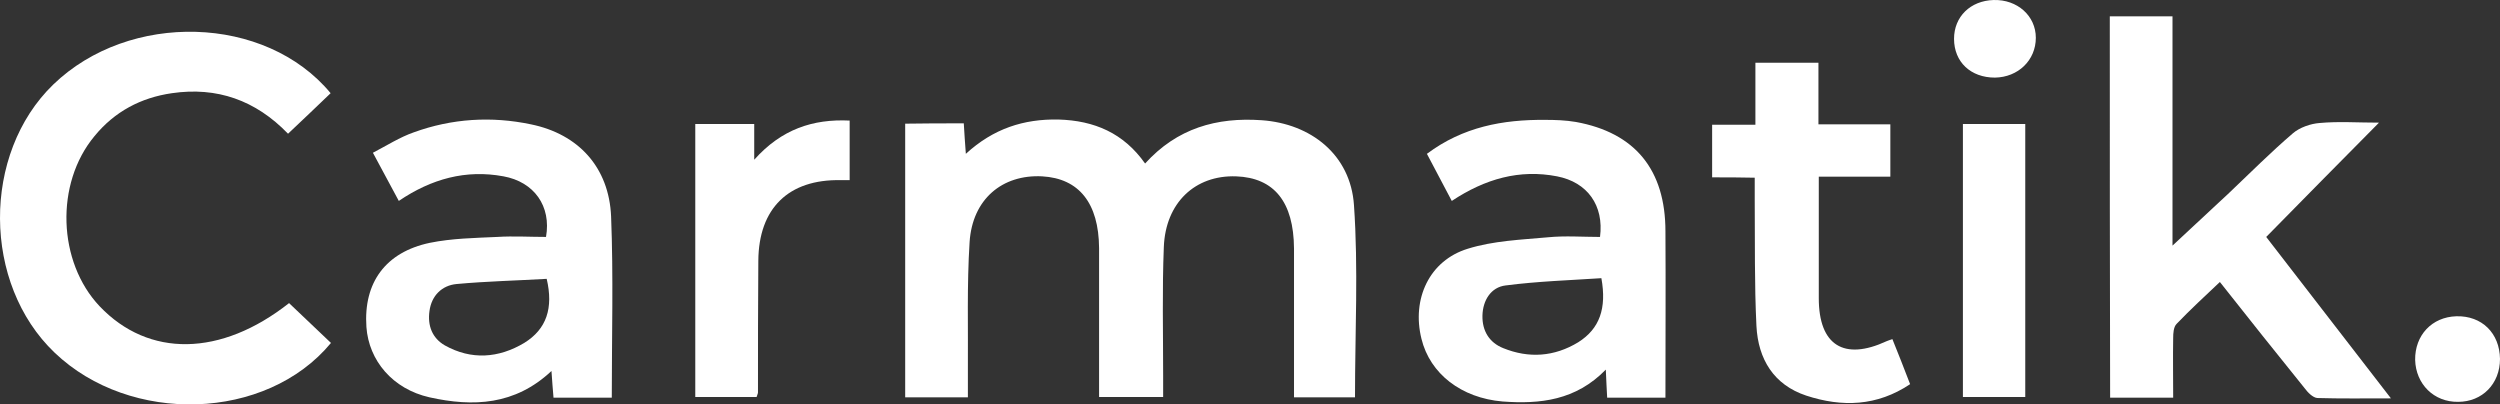 <svg width="136" height="22" viewBox="0 0 136 22" fill="none" xmlns="http://www.w3.org/2000/svg">
  <rect x="0" y="0" width="136" height="22" fill="#333333" stroke="none"/>
  <path d="M52.43 6.71C52.468 7.256 52.486 7.708 52.542 8.368C54.043 6.992 55.693 6.465 57.584 6.502C59.53 6.559 61.125 7.237 62.293 8.895C64.035 6.973 66.186 6.37 68.632 6.54C71.32 6.728 73.471 8.424 73.656 11.157C73.897 14.605 73.712 18.091 73.712 21.615C72.711 21.615 71.617 21.615 70.394 21.615C70.394 20.56 70.394 19.523 70.394 18.506C70.394 16.848 70.394 15.17 70.394 13.512C70.375 10.987 69.318 9.668 67.242 9.593C65.018 9.517 63.405 11.025 63.312 13.437C63.219 15.755 63.275 18.091 63.275 20.409C63.275 20.786 63.275 21.163 63.275 21.596C62.126 21.596 61.032 21.596 59.79 21.596C59.79 21.313 59.79 20.974 59.79 20.654C59.79 18.261 59.79 15.886 59.79 13.493C59.771 11.044 58.696 9.706 56.694 9.593C54.525 9.48 52.894 10.836 52.746 13.173C52.597 15.51 52.671 17.884 52.653 20.239C52.653 20.673 52.653 21.106 52.653 21.615C51.485 21.615 50.391 21.615 49.242 21.615C49.242 16.659 49.242 11.722 49.242 6.728C50.299 6.71 51.318 6.71 52.43 6.71Z" fill="white"/>
  <path d="M114.773 0.887C115.885 0.887 116.979 0.887 118.184 0.887C118.184 4.976 118.184 9.065 118.184 13.361C119.315 12.306 120.297 11.401 121.261 10.497C122.411 9.404 123.541 8.273 124.728 7.256C125.099 6.935 125.692 6.728 126.192 6.691C127.23 6.596 128.268 6.672 129.418 6.672C127.305 8.801 125.321 10.817 123.282 12.89C125.562 15.848 127.749 18.675 130.067 21.671C128.602 21.671 127.323 21.69 126.062 21.652C125.821 21.633 125.543 21.351 125.377 21.125C123.856 19.24 122.336 17.337 120.761 15.34C119.945 16.112 119.148 16.847 118.406 17.62C118.24 17.789 118.221 18.128 118.221 18.392C118.202 19.448 118.221 20.522 118.221 21.633C117.053 21.633 115.959 21.633 114.791 21.633C114.773 14.718 114.773 7.84 114.773 0.887Z" fill="white"/>
  <path d="M18.005 18.656C14.483 22.915 7.086 23.122 2.971 19.184C-0.959 15.434 -0.996 8.367 2.897 4.599C7.031 0.604 14.446 0.792 17.986 5.07C17.245 5.786 16.485 6.502 15.669 7.275C13.908 5.447 11.795 4.712 9.348 5.07C7.661 5.315 6.233 6.069 5.14 7.406C2.989 9.988 3.138 14.247 5.418 16.659C8.087 19.466 12.017 19.41 15.725 16.489C16.466 17.186 17.208 17.902 18.005 18.656Z" fill="white"/>
  <path d="M33.281 21.633C32.187 21.633 31.186 21.633 30.111 21.633C30.074 21.181 30.037 20.747 30 20.182C28.016 22.047 25.736 22.142 23.363 21.614C21.361 21.162 20.063 19.617 19.933 17.789C19.767 15.377 20.972 13.719 23.381 13.21C24.587 12.965 25.828 12.946 27.052 12.889C27.942 12.833 28.832 12.889 29.703 12.889C30 11.212 29.054 9.893 27.386 9.592C25.346 9.215 23.474 9.724 21.695 10.93C21.25 10.101 20.805 9.272 20.286 8.31C21.046 7.915 21.75 7.463 22.51 7.199C24.587 6.445 26.737 6.313 28.887 6.765C31.464 7.293 33.132 9.102 33.244 11.778C33.373 15.019 33.281 18.279 33.281 21.633ZM29.74 15.169C28.127 15.264 26.459 15.301 24.828 15.452C24.049 15.528 23.474 16.074 23.363 16.922C23.252 17.713 23.511 18.392 24.197 18.788C25.643 19.598 27.126 19.485 28.517 18.656C29.74 17.902 30.111 16.752 29.74 15.169Z" fill="white"/>
  <path d="M90.6 21.634C89.469 21.634 88.469 21.634 87.43 21.634C87.412 21.163 87.375 20.729 87.356 20.107C85.725 21.784 83.778 21.992 81.739 21.841C79.496 21.652 77.791 20.333 77.327 18.43C76.79 16.263 77.754 14.172 79.848 13.531C81.239 13.098 82.74 13.041 84.205 12.909C85.15 12.815 86.114 12.89 87.041 12.89C87.263 11.175 86.355 9.913 84.705 9.593C82.666 9.197 80.794 9.725 78.977 10.931C78.532 10.083 78.087 9.235 77.624 8.368C79.589 6.898 81.758 6.502 84.056 6.521C84.613 6.521 85.169 6.54 85.725 6.634C88.95 7.218 90.6 9.235 90.6 12.589C90.619 15.566 90.6 18.543 90.6 21.634ZM87.115 15.133C85.41 15.246 83.649 15.302 81.906 15.528C81.109 15.623 80.664 16.339 80.645 17.168C80.627 17.997 81.016 18.637 81.776 18.939C83.167 19.504 84.557 19.41 85.855 18.619C87.022 17.884 87.412 16.772 87.115 15.133Z" fill="white"/>
  <path d="M93.14 9.648C93.14 8.612 93.14 7.745 93.14 6.784C93.918 6.784 94.66 6.784 95.494 6.784C95.494 5.616 95.494 4.523 95.494 3.411C96.68 3.411 97.737 3.411 98.923 3.411C98.923 4.504 98.923 5.578 98.923 6.765C100.277 6.765 101.519 6.765 102.835 6.765C102.835 7.764 102.835 8.649 102.835 9.61C101.574 9.61 100.332 9.61 98.942 9.61C98.942 10.063 98.942 10.458 98.942 10.854C98.942 12.644 98.942 14.434 98.942 16.224C98.942 18.787 100.314 19.635 102.631 18.561C102.705 18.523 102.798 18.505 102.946 18.448C103.261 19.239 103.576 20.012 103.91 20.898C102.112 22.104 100.203 22.16 98.256 21.52C96.495 20.935 95.642 19.541 95.55 17.732C95.438 15.452 95.475 13.153 95.457 10.873C95.457 10.496 95.457 10.138 95.457 9.667C94.66 9.648 93.937 9.648 93.14 9.648Z" fill="white"/>
  <path d="M46.221 6.559C46.221 7.67 46.221 8.726 46.221 9.8C46.035 9.8 45.887 9.8 45.739 9.8C42.903 9.743 41.271 11.326 41.253 14.19C41.234 16.583 41.234 18.958 41.234 21.351C41.234 21.407 41.197 21.464 41.16 21.596C40.085 21.596 38.991 21.596 37.823 21.596C37.823 16.696 37.823 11.759 37.823 6.747C38.843 6.747 39.9 6.747 41.03 6.747C41.03 7.331 41.03 7.896 41.03 8.688C42.513 7.03 44.219 6.464 46.221 6.559Z" fill="white"/>
  <path d="M106.782 21.596C106.782 16.659 106.782 11.741 106.782 6.747C107.894 6.747 109.025 6.747 110.174 6.747C110.174 11.684 110.174 16.602 110.174 21.596C109.062 21.596 107.95 21.596 106.782 21.596Z" fill="white"/>
  <path d="M133.72 21.86C132.404 21.878 131.421 20.898 131.384 19.579C131.366 18.242 132.292 17.243 133.627 17.205C135.017 17.168 135.981 18.128 136 19.523C136 20.88 135.036 21.86 133.72 21.86Z" fill="white"/>
  <path d="M108.524 4.222C107.208 4.222 106.3 3.374 106.3 2.112C106.3 0.906 107.19 0.039 108.45 0.001C109.748 -0.037 110.749 0.868 110.749 2.055C110.749 3.28 109.785 4.203 108.524 4.222Z" fill="white"/>
</svg>